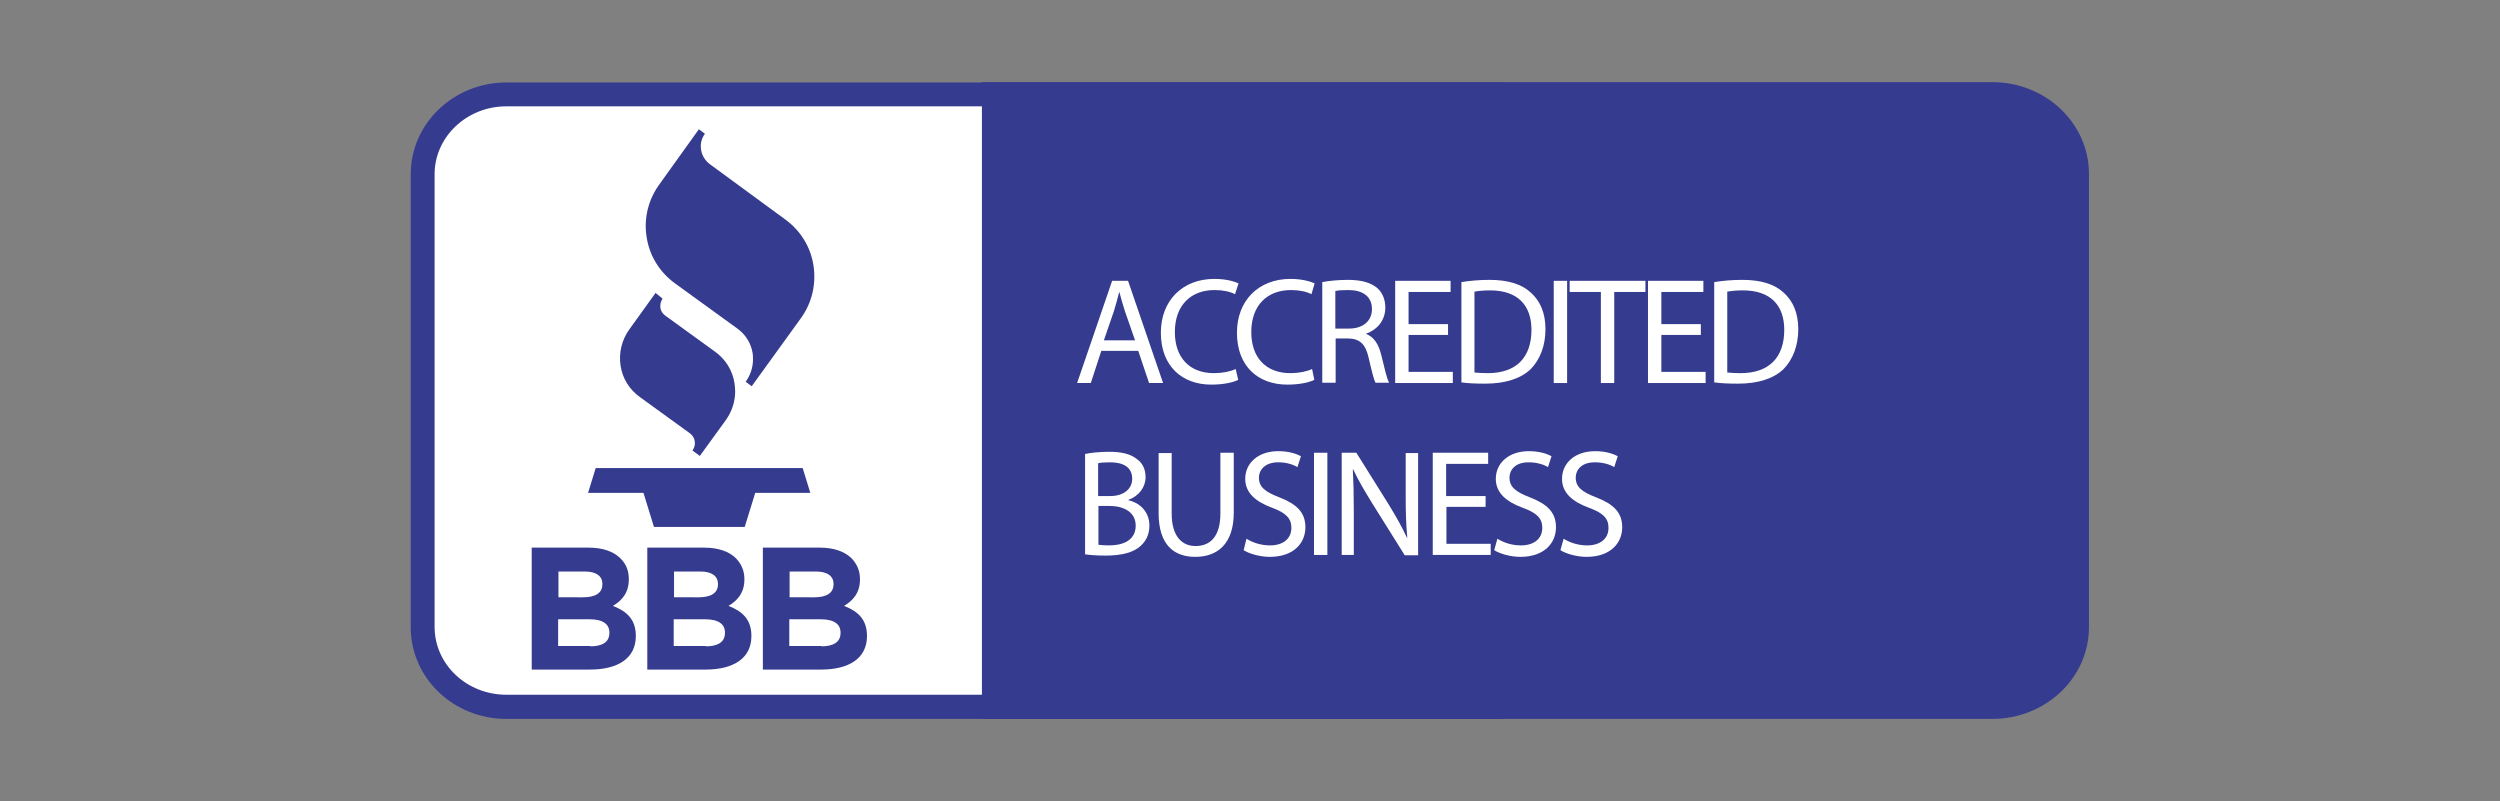 <?xml version="1.0" encoding="utf-8"?>
<!-- Generator: Adobe Illustrator 21.0.0, SVG Export Plug-In . SVG Version: 6.00 Build 0)  -->
<svg version="1.1" baseProfile="tiny" id="Layer_1" xmlns="http://www.w3.org/2000/svg" xmlns:xlink="http://www.w3.org/1999/xlink"
	 x="0px" y="0px" width="78.52px" height="25.16px" viewBox="0 0 78.52 25.16" xml:space="preserve">
<rect x="0" y="0" width="78.52" height="25.16" fill="#808080" stroke="none"/>
<g>
	<g>
		<path fill="#FFFFFF" d="M15.9,22.2c-1.44,0-2.62-1.12-2.62-2.5V5.47c0-1.38,1.18-2.5,2.62-2.5h30.89V22.2H15.9z"/>
		<path fill="#353B8F" d="M46.42,3.34v18.48H15.9c-1.24,0-2.25-0.95-2.25-2.13V5.47c0-1.17,1.01-2.13,2.25-2.13H46.42 M47.17,2.59
			H15.9c-1.65,0-3,1.29-3,2.88v14.23c0,1.59,1.34,2.88,3,2.88h31.26V2.59L47.17,2.59z"/>
	</g>
	<path fill="#353B8F" d="M30.84,22.58h31.73c1.68,0,3.04-1.29,3.04-2.88V5.46c0-1.59-1.36-2.88-3.04-2.88H30.84"/>
	<polygon fill="#353B8F" points="25.21,14.7 18.71,14.7 18.47,15.48 20.21,15.48 20.54,16.55 23.39,16.55 23.72,15.48 25.45,15.48 	
		"/>
	<path fill="#353B8F" d="M19.77,10.34c-0.24,0.33-0.34,0.74-0.28,1.14c0.06,0.41,0.28,0.76,0.62,1l1.56,1.13
		c0.08,0.06,0.14,0.15,0.15,0.25c0.02,0.1-0.01,0.2-0.07,0.29l0.23,0.17l0.82-1.13c0.19-0.27,0.29-0.58,0.29-0.9
		c0-0.08-0.01-0.16-0.02-0.25c-0.06-0.4-0.28-0.76-0.62-1l-1.56-1.13c-0.08-0.06-0.14-0.15-0.15-0.25c0-0.02,0-0.04,0-0.06
		c0-0.08,0.03-0.16,0.07-0.22l0,0L20.59,9.2L19.77,10.34"/>
	<path fill="#353B8F" d="M20.71,5.79c-0.28,0.38-0.43,0.84-0.43,1.31c0,0.12,0.01,0.24,0.03,0.35c0.09,0.59,0.41,1.1,0.89,1.45
		l1.96,1.42c0.26,0.19,0.43,0.46,0.48,0.78c0.01,0.06,0.01,0.13,0.01,0.19c0,0.25-0.08,0.49-0.23,0.7l0,0l0.19,0.14l1.54-2.13
		c0.35-0.48,0.49-1.07,0.4-1.66c-0.09-0.59-0.41-1.1-0.89-1.45L22.3,5.16c-0.15-0.11-0.25-0.27-0.28-0.45
		c-0.03-0.18,0.01-0.36,0.12-0.51l-0.19-0.14L20.71,5.79z"/>
	<path fill="#353B8F" d="M16.71,17.2h1.78c0.44,0,0.78,0.12,1,0.34c0.18,0.18,0.26,0.39,0.26,0.65v0.01c0,0.43-0.23,0.67-0.5,0.83
		c0.44,0.17,0.72,0.43,0.72,0.94v0.01c0,0.7-0.57,1.05-1.44,1.05h-1.83V17.2z M18.31,18.76c0.37,0,0.61-0.12,0.61-0.41v-0.01
		c0-0.25-0.2-0.39-0.55-0.39h-0.83v0.81H18.31z M18.54,20.3c0.37,0,0.6-0.13,0.6-0.42v-0.01c0-0.26-0.19-0.42-0.63-0.42h-0.98v0.84
		H18.54z"/>
	<path fill="#353B8F" d="M20.34,17.2h1.78c0.44,0,0.78,0.12,1,0.34c0.17,0.18,0.26,0.39,0.26,0.65v0.01c0,0.43-0.23,0.67-0.5,0.83
		c0.44,0.17,0.72,0.43,0.72,0.94v0.01c0,0.7-0.57,1.05-1.44,1.05h-1.83V17.2z M21.94,18.76c0.37,0,0.61-0.12,0.61-0.41v-0.01
		c0-0.25-0.2-0.39-0.55-0.39h-0.83v0.81H21.94z M22.17,20.3c0.37,0,0.6-0.13,0.6-0.42v-0.01c0-0.26-0.19-0.42-0.63-0.42h-0.98v0.84
		H22.17z"/>
	<path fill="#353B8F" d="M23.97,17.2h1.78c0.44,0,0.78,0.12,1,0.34c0.17,0.18,0.26,0.39,0.26,0.65v0.01c0,0.43-0.23,0.67-0.5,0.83
		c0.44,0.17,0.72,0.43,0.72,0.94v0.01c0,0.7-0.57,1.05-1.44,1.05h-1.83V17.2z M25.57,18.76c0.37,0,0.61-0.12,0.61-0.41v-0.01
		c0-0.25-0.2-0.39-0.55-0.39h-0.83v0.81H25.57z M25.8,20.3c0.37,0,0.6-0.13,0.6-0.42v-0.01c0-0.26-0.19-0.42-0.63-0.42h-0.98v0.84
		H25.8z"/>
	<path fill="#FFFFFF" d="M34.59,11.02l-0.33,1.01h-0.43l1.1-3.21h0.5l1.1,3.21h-0.44l-0.34-1.01H34.59z M35.65,10.69l-0.32-0.92
		c-0.07-0.21-0.12-0.4-0.17-0.59h-0.01c-0.05,0.19-0.1,0.39-0.16,0.58l-0.32,0.93H35.65z"/>
	<path fill="#FFFFFF" d="M38.89,11.93c-0.15,0.08-0.46,0.15-0.85,0.15c-0.9,0-1.58-0.57-1.58-1.63c0-1.01,0.68-1.69,1.68-1.69
		c0.4,0,0.65,0.09,0.76,0.14l-0.11,0.34c-0.15-0.08-0.38-0.13-0.64-0.13c-0.75,0-1.25,0.48-1.25,1.32c0,0.79,0.45,1.29,1.23,1.29
		c0.26,0,0.51-0.05,0.68-0.13L38.89,11.93z"/>
	<path fill="#FFFFFF" d="M41.28,11.93c-0.15,0.08-0.46,0.15-0.85,0.15c-0.91,0-1.58-0.57-1.58-1.63c0-1.01,0.68-1.69,1.68-1.69
		c0.39,0,0.65,0.09,0.76,0.14l-0.1,0.34c-0.15-0.08-0.38-0.13-0.64-0.13c-0.75,0-1.25,0.48-1.25,1.32c0,0.79,0.45,1.29,1.23,1.29
		c0.26,0,0.51-0.05,0.68-0.13L41.28,11.93z"/>
	<path fill="#FFFFFF" d="M41.53,8.86c0.21-0.04,0.51-0.07,0.8-0.07c0.44,0,0.73,0.09,0.93,0.26c0.16,0.14,0.25,0.36,0.25,0.61
		c0,0.42-0.27,0.7-0.6,0.82v0.01c0.24,0.09,0.39,0.32,0.47,0.65c0.11,0.45,0.18,0.76,0.25,0.88H43.2c-0.05-0.1-0.12-0.37-0.21-0.77
		c-0.1-0.44-0.27-0.61-0.65-0.62h-0.39v1.39h-0.42V8.86z M41.95,10.32h0.42c0.44,0,0.72-0.24,0.72-0.61c0-0.41-0.3-0.6-0.74-0.6
		c-0.2,0-0.34,0.01-0.41,0.03V10.32z"/>
	<path fill="#FFFFFF" d="M45.48,10.52h-1.24v1.16h1.39v0.35h-1.81V8.82h1.74v0.35h-1.32v1.01h1.24V10.52z"/>
	<path fill="#FFFFFF" d="M45.9,8.86c0.25-0.04,0.55-0.07,0.88-0.07c0.6,0,1.02,0.14,1.3,0.4c0.29,0.26,0.46,0.63,0.46,1.15
		c0,0.52-0.17,0.95-0.46,1.25c-0.31,0.3-0.8,0.46-1.43,0.46c-0.3,0-0.54-0.01-0.75-0.04V8.86z M46.31,11.7
		c0.11,0.01,0.26,0.02,0.42,0.02c0.89,0,1.37-0.49,1.37-1.36c0-0.76-0.42-1.24-1.3-1.24c-0.22,0-0.38,0.02-0.49,0.04V11.7z"/>
	<path fill="#FFFFFF" d="M49.22,8.82v3.21H48.8V8.82H49.22z"/>
	<path fill="#FFFFFF" d="M50.28,9.17H49.3V8.82h2.38v0.35H50.7v2.86h-0.42V9.17z"/>
	<path fill="#FFFFFF" d="M53.42,10.52h-1.24v1.16h1.39v0.35h-1.81V8.82h1.74v0.35h-1.32v1.01h1.24V10.52z"/>
	<path fill="#FFFFFF" d="M53.84,8.86c0.25-0.04,0.55-0.07,0.88-0.07c0.6,0,1.02,0.14,1.3,0.4c0.29,0.26,0.46,0.63,0.46,1.15
		c0,0.52-0.17,0.95-0.46,1.25c-0.31,0.3-0.8,0.46-1.43,0.46c-0.3,0-0.54-0.01-0.75-0.04V8.86z M54.25,11.7
		c0.1,0.01,0.26,0.02,0.42,0.02c0.89,0,1.37-0.49,1.37-1.36c0-0.76-0.42-1.24-1.3-1.24c-0.22,0-0.38,0.02-0.49,0.04V11.7z"/>
	<path fill="#FFFFFF" d="M34.07,14.26c0.18-0.04,0.47-0.07,0.76-0.07c0.41,0,0.68,0.07,0.88,0.23c0.17,0.12,0.27,0.31,0.27,0.57
		c0,0.31-0.21,0.59-0.54,0.71v0.01c0.31,0.07,0.66,0.32,0.66,0.8c0,0.28-0.11,0.49-0.28,0.64c-0.22,0.2-0.58,0.3-1.1,0.3
		c-0.29,0-0.51-0.02-0.64-0.04V14.26z M34.49,15.58h0.38c0.43,0,0.69-0.23,0.69-0.54c0-0.37-0.28-0.52-0.7-0.52
		c-0.19,0-0.3,0.01-0.37,0.03V15.58z M34.49,17.11c0.09,0.01,0.2,0.02,0.35,0.02c0.43,0,0.83-0.16,0.83-0.62
		c0-0.43-0.38-0.62-0.83-0.62h-0.34V17.11z"/>
	<path fill="#FFFFFF" d="M36.8,14.22v1.91c0,0.71,0.32,1.02,0.75,1.02c0.47,0,0.78-0.31,0.78-1.02v-1.91h0.42v1.88
		c0,0.99-0.52,1.39-1.21,1.39c-0.66,0-1.15-0.37-1.15-1.37v-1.89H36.8z"/>
	<path fill="#FFFFFF" d="M39.15,16.92c0.19,0.12,0.45,0.21,0.74,0.21c0.42,0,0.67-0.22,0.67-0.55c0-0.3-0.17-0.47-0.6-0.63
		c-0.52-0.19-0.85-0.47-0.85-0.91c0-0.5,0.41-0.87,1.04-0.87c0.32,0,0.57,0.08,0.71,0.16l-0.11,0.34c-0.1-0.06-0.31-0.15-0.6-0.15
		c-0.44,0-0.61,0.26-0.61,0.48c0,0.3,0.2,0.45,0.64,0.62c0.54,0.21,0.82,0.47,0.82,0.94c0,0.49-0.36,0.93-1.12,0.93
		c-0.31,0-0.65-0.1-0.82-0.21L39.15,16.92z"/>
	<path fill="#FFFFFF" d="M41.69,14.22v3.21h-0.42v-3.21H41.69z"/>
	<path fill="#FFFFFF" d="M42.14,17.43v-3.21h0.46l1.02,1.63c0.23,0.38,0.42,0.71,0.57,1.04l0.01,0c-0.04-0.43-0.05-0.82-0.05-1.32
		v-1.34h0.39v3.21h-0.42l-1.02-1.63c-0.22-0.36-0.44-0.72-0.6-1.07l-0.01,0c0.02,0.4,0.03,0.79,0.03,1.32v1.37H42.14z"/>
	<path fill="#FFFFFF" d="M46.67,15.92h-1.24v1.16h1.39v0.35H45v-3.21h1.74v0.35h-1.32v1.01h1.24V15.92z"/>
	<path fill="#FFFFFF" d="M47.03,16.92c0.19,0.12,0.45,0.21,0.74,0.21c0.42,0,0.67-0.22,0.67-0.55c0-0.3-0.17-0.47-0.61-0.63
		c-0.52-0.19-0.85-0.47-0.85-0.91c0-0.5,0.41-0.87,1.04-0.87c0.32,0,0.57,0.08,0.71,0.16l-0.11,0.34c-0.1-0.06-0.31-0.15-0.61-0.15
		c-0.44,0-0.6,0.26-0.6,0.48c0,0.3,0.2,0.45,0.64,0.62c0.54,0.21,0.82,0.47,0.82,0.94c0,0.49-0.36,0.93-1.12,0.93
		c-0.31,0-0.65-0.1-0.82-0.21L47.03,16.92z"/>
	<path fill="#FFFFFF" d="M49.11,16.92c0.19,0.12,0.45,0.21,0.74,0.21c0.42,0,0.67-0.22,0.67-0.55c0-0.3-0.17-0.47-0.61-0.63
		c-0.52-0.19-0.85-0.47-0.85-0.91c0-0.5,0.41-0.87,1.04-0.87c0.32,0,0.57,0.08,0.71,0.16l-0.11,0.34c-0.1-0.06-0.31-0.15-0.61-0.15
		c-0.44,0-0.6,0.26-0.6,0.48c0,0.3,0.2,0.45,0.64,0.62c0.54,0.21,0.82,0.47,0.82,0.94c0,0.49-0.36,0.93-1.12,0.93
		c-0.31,0-0.65-0.1-0.82-0.21L49.11,16.92z"/>
</g>
<rect id="rectPath" y="0" fill="none" width="78.52" height="25.16"/>
</svg>
